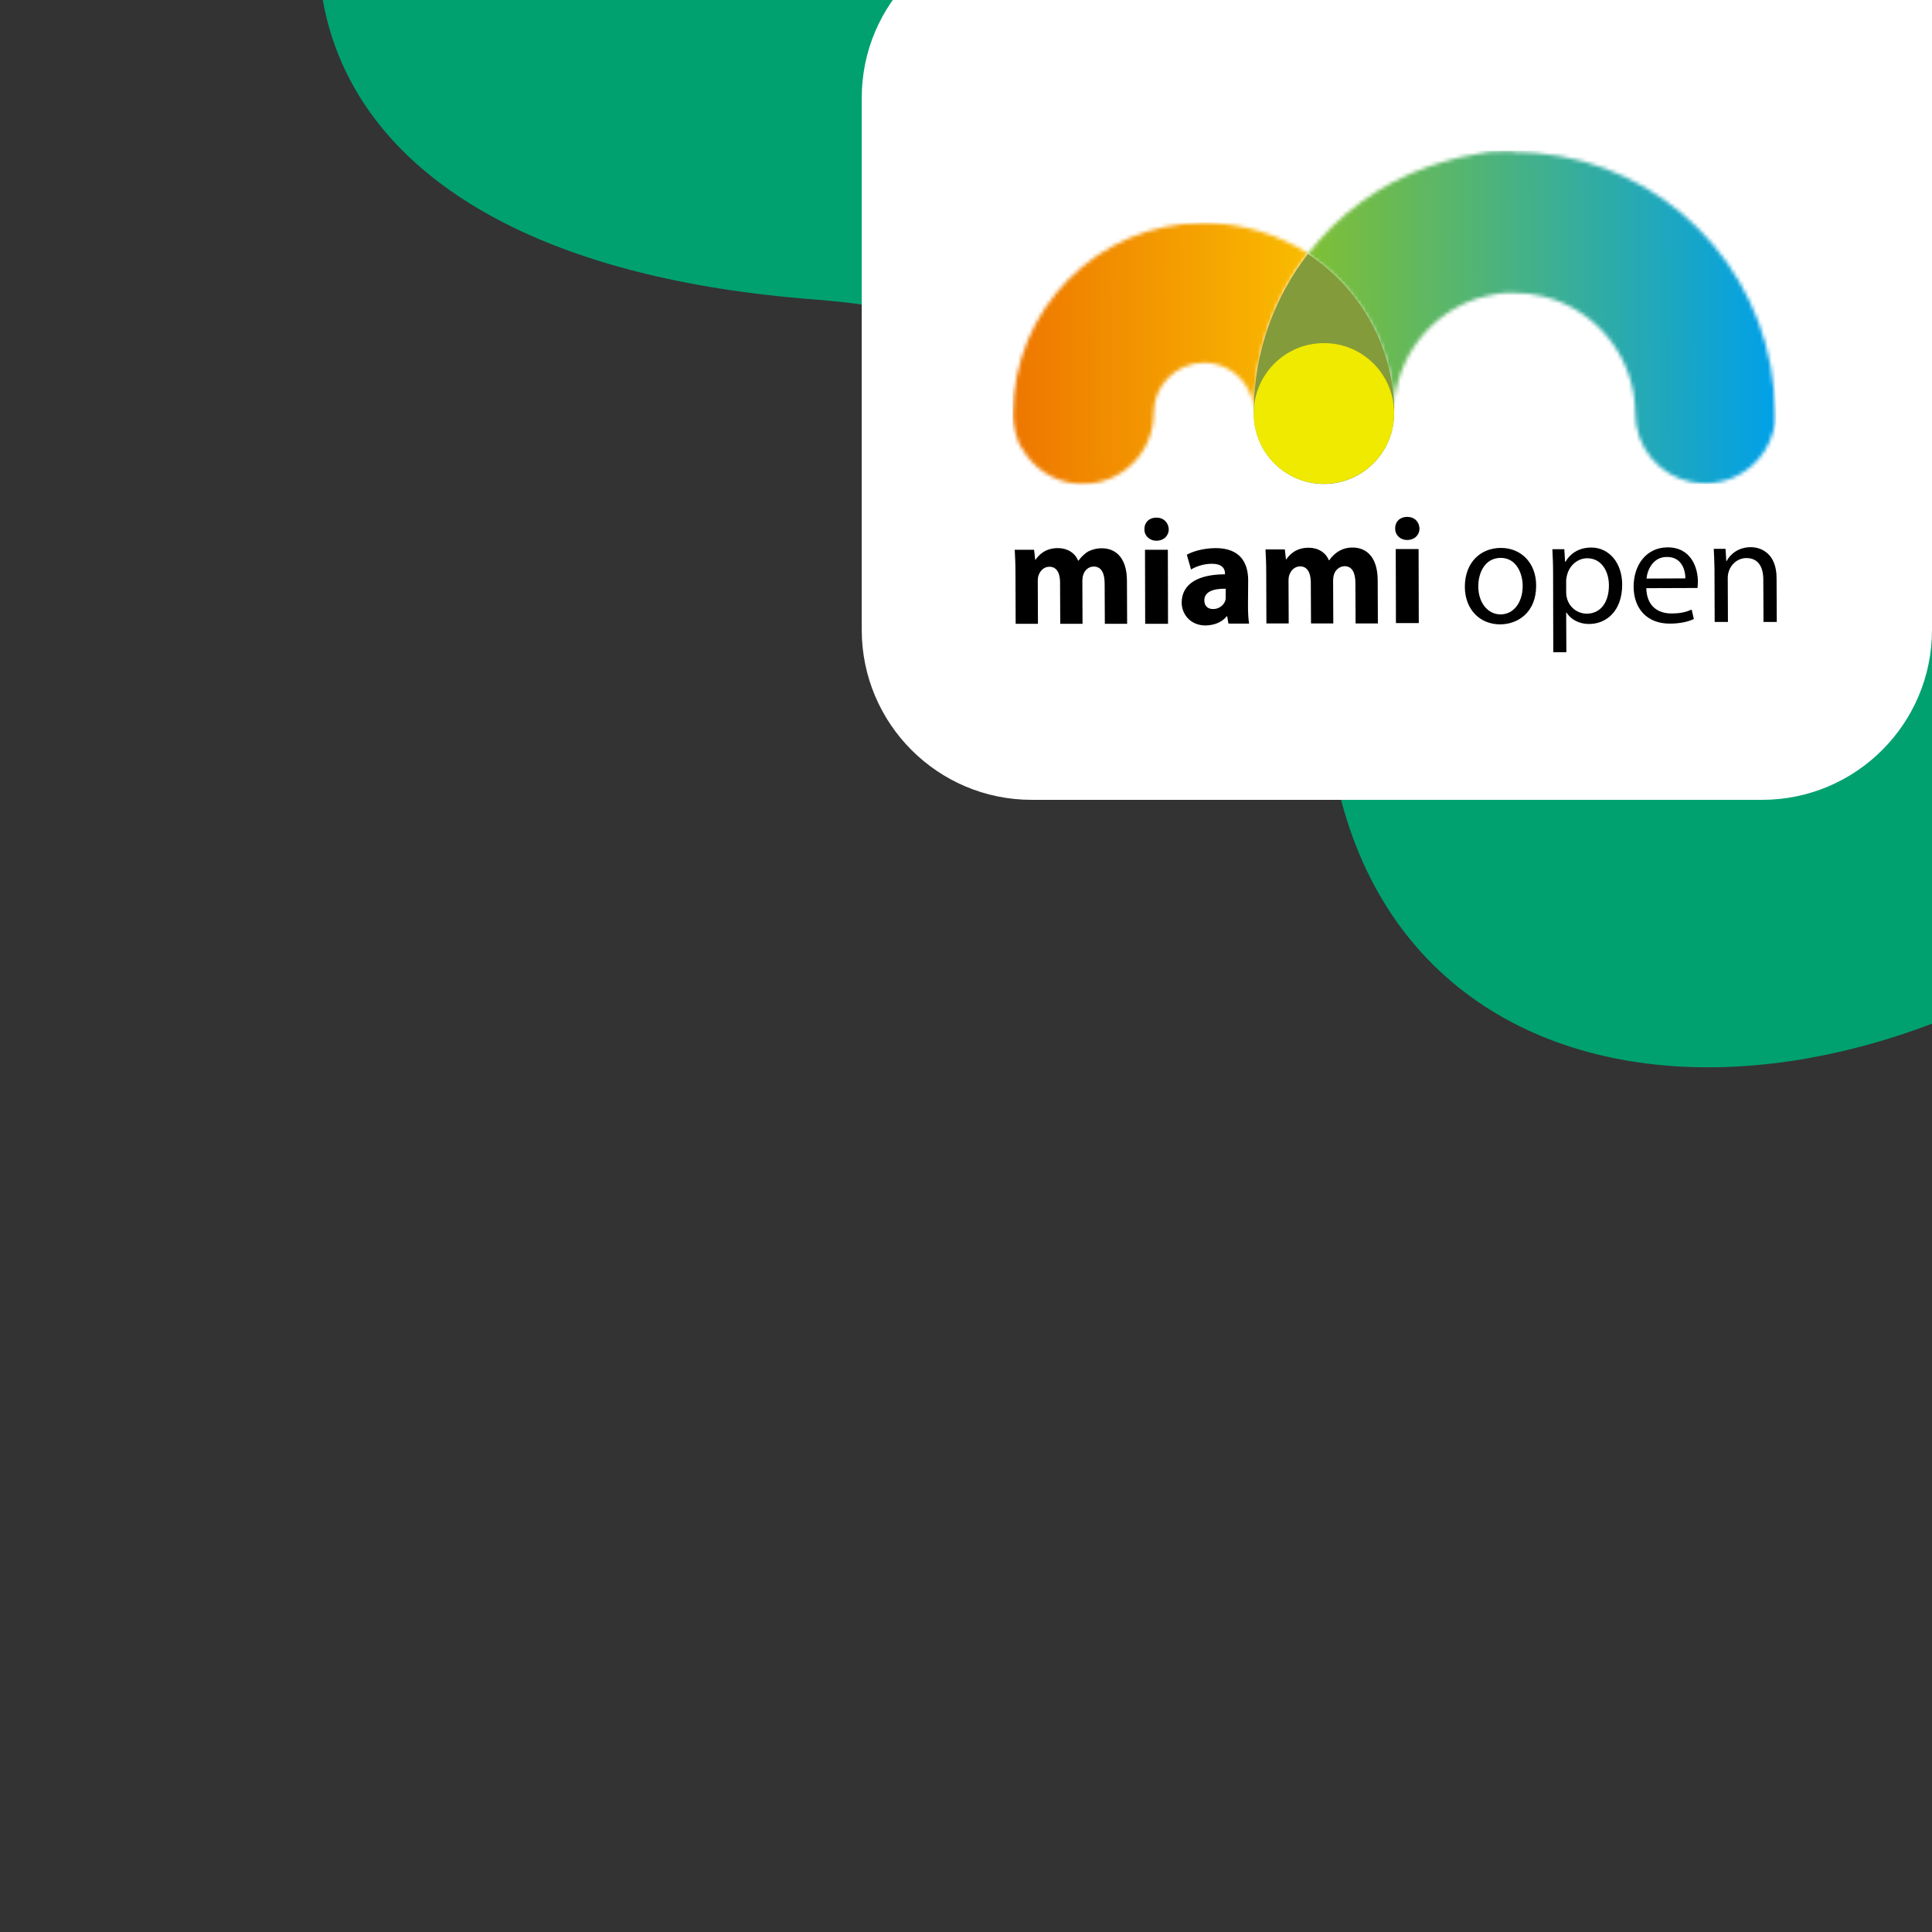 <?xml version="1.0" encoding="UTF-8"?> <svg xmlns="http://www.w3.org/2000/svg" width="500" height="500" viewBox="0 0 500 500" fill="none"><rect x="0" y="0" width="500" height="500" fill="#333333" stroke="none"/><g clip-path="url(#clip0_3723_12495)"><path fill-rule="evenodd" clip-rule="evenodd" d="M638.039 -51.779C589.363 -144.393 495.425 -187.957 417.487 -200.007C313.075 -216.146 188.376 -182.193 116.53 -94.405C54.123 -18.15 72.563 66.973 210.915 77.518C300.249 84.327 335.948 146.42 344.997 197.52C364.335 306.731 512.108 300.519 599.773 189.844C687.435 79.169 657.846 -14.097 638.039 -51.779Z" fill="#00A16F"></path><path d="M500 163C500 187.301 480.301 207 456 207H267.018C242.717 207 223.018 187.301 223.018 163V25.338C223.018 1.037 242.717 -18.662 267.018 -18.662H500V163Z" fill="white"></path><mask id="mask0_3723_12495" style="mask-type:luminance" maskUnits="userSpaceOnUse" x="262" y="57" width="99" height="69"><path d="M360.745 106.962C360.793 116.998 352.687 125.169 342.626 125.217H343.342C351.686 124.883 358.552 118.862 360.316 110.977C360.316 110.881 360.364 110.833 360.364 110.785C360.364 110.738 360.412 110.642 360.412 110.594C360.412 110.546 360.459 110.451 360.459 110.403V110.355C360.459 110.308 360.507 110.212 360.507 110.164V110.116C360.507 110.069 360.507 109.973 360.555 109.925V109.877C360.555 109.83 360.555 109.782 360.602 109.686V109.161C360.602 109.113 360.65 109.065 360.65 109.017V105.481C360.745 105.959 360.745 106.437 360.745 106.962ZM311.92 57.693H311.347C284.169 57.789 262.092 80.01 262.188 107.249C262.188 108.587 262.331 109.877 262.617 111.12C262.712 111.55 262.808 111.98 262.951 112.41C263.046 112.697 263.141 112.984 263.237 113.27C263.237 113.318 263.284 113.414 263.284 113.462C263.332 113.509 263.332 113.557 263.332 113.605V113.653C263.38 113.7 263.38 113.748 263.38 113.796V113.844C263.38 113.892 263.428 113.939 263.428 113.987V114.035C263.428 114.083 263.475 114.131 263.475 114.178C263.475 114.226 263.523 114.226 263.523 114.274C263.523 114.322 263.571 114.369 263.571 114.369C263.571 114.369 263.618 114.417 263.618 114.465C263.618 114.513 263.666 114.513 263.666 114.561C263.666 114.608 263.714 114.608 263.714 114.656C263.714 114.704 263.761 114.704 263.761 114.752C263.761 114.8 263.809 114.8 263.809 114.847C263.809 114.895 263.857 114.895 263.857 114.943C263.857 114.991 263.904 115.039 263.904 115.039C263.904 115.086 263.952 115.086 263.952 115.134C263.952 115.182 264 115.23 264 115.23C264 115.277 264.047 115.277 264.047 115.325C264.047 115.373 264.095 115.421 264.095 115.421C264.095 115.421 264.143 115.469 264.143 115.516C264.143 115.564 264.19 115.612 264.19 115.612L264.238 115.66C264.286 115.708 264.286 115.755 264.333 115.803C264.333 115.803 264.333 115.851 264.381 115.851C264.381 115.899 264.429 115.946 264.477 115.994C267.385 121.155 272.678 124.739 278.924 125.217H280.45C290.463 125.169 298.569 116.998 298.569 106.962C298.521 99.794 304.386 93.916 311.538 93.869H311.586C315.925 93.869 319.835 96.019 322.171 99.364C322.219 99.412 322.219 99.46 322.266 99.507C322.314 99.555 322.314 99.603 322.362 99.603V99.651C322.394 99.683 322.409 99.715 322.409 99.746V99.794C322.409 99.842 322.457 99.842 322.457 99.89C322.457 99.89 322.457 99.938 322.505 99.938C322.505 99.985 322.553 99.985 322.553 100.033C322.553 100.033 322.553 100.081 322.6 100.081C322.6 100.081 322.648 100.129 322.648 100.177C322.648 100.177 322.648 100.224 322.696 100.224C322.696 100.224 322.696 100.272 322.743 100.272C322.743 100.32 322.791 100.32 322.791 100.368C323.745 101.992 324.364 103.808 324.555 105.768C324.746 90.667 329.943 76.761 338.526 65.578C330.754 60.704 321.694 57.789 311.92 57.693Z" fill="white"></path></mask><g mask="url(#mask0_3723_12495)"><path d="M261.902 57.692L360.794 57.357L360.984 125.407L262.093 125.694L261.902 57.692Z" fill="url(#paint0_linear_3723_12495)"></path></g><mask id="mask1_3723_12495" style="mask-type:luminance" maskUnits="userSpaceOnUse" x="324" y="39" width="136" height="87"><path d="M341.865 125.217H341.722C341.769 125.169 341.817 125.217 341.865 125.217ZM341.674 125.169H341.722C341.722 125.169 341.722 125.169 341.674 125.169ZM324.461 106.58V107.058C324.461 108.396 324.604 109.686 324.89 110.928C324.985 111.359 325.081 111.789 325.224 112.219C325.319 112.505 325.415 112.792 325.51 113.031C325.51 113.079 325.558 113.174 325.605 113.222C325.605 113.27 325.653 113.318 325.653 113.366C325.653 113.413 325.653 113.413 325.701 113.413C325.701 113.461 325.748 113.509 325.748 113.557V113.605C325.748 113.652 325.796 113.7 325.796 113.748C325.796 113.748 325.796 113.796 325.844 113.796C325.844 113.843 325.891 113.891 325.891 113.939C325.891 113.987 325.891 113.987 325.939 114.035C325.939 114.066 325.955 114.098 325.987 114.13C326.019 114.162 326.034 114.194 326.034 114.226C326.034 114.274 326.082 114.274 326.082 114.321C326.082 114.369 326.13 114.369 326.13 114.417C326.13 114.465 326.177 114.465 326.177 114.513C326.177 114.56 326.225 114.608 326.225 114.608C326.225 114.656 326.273 114.656 326.273 114.704C326.321 114.751 326.321 114.799 326.321 114.799C326.321 114.847 326.368 114.847 326.368 114.895C326.368 114.943 326.416 114.99 326.416 114.99C326.416 114.99 326.464 115.038 326.464 115.086C326.511 115.134 326.511 115.182 326.511 115.182C326.511 115.213 326.527 115.229 326.559 115.229C326.607 115.277 326.607 115.325 326.607 115.373C326.607 115.373 326.607 115.42 326.654 115.42C326.702 115.468 326.702 115.516 326.702 115.564C326.702 115.564 326.702 115.612 326.75 115.612C326.797 115.659 326.797 115.707 326.845 115.755C329.658 121.059 334.999 124.691 341.197 125.169H341.483C332.042 124.548 324.556 116.711 324.509 107.058C324.509 106.675 324.509 106.293 324.461 105.911V106.58ZM391.787 39.199H388.736C388.593 39.199 388.449 39.199 388.259 39.247H386.256C386.113 39.247 386.018 39.295 385.875 39.295H385.732C385.589 39.295 385.493 39.295 385.35 39.343H385.159C385.064 39.343 384.969 39.39 384.873 39.39C384.826 39.39 384.73 39.39 384.683 39.438C384.587 39.438 384.492 39.438 384.397 39.486H384.206C384.11 39.486 384.015 39.486 383.967 39.534C383.92 39.534 383.824 39.534 383.729 39.581C383.634 39.581 383.538 39.629 383.491 39.629C383.443 39.629 383.348 39.677 383.3 39.677C383.205 39.677 383.061 39.725 382.966 39.725C382.871 39.725 382.823 39.773 382.728 39.773C382.632 39.773 382.489 39.773 382.394 39.821C382.299 39.821 382.251 39.821 382.203 39.868C382.108 39.868 382.012 39.868 381.965 39.916C381.869 39.916 381.822 39.916 381.726 39.964C381.631 39.964 381.536 40.012 381.488 40.012C381.393 40.012 381.345 40.059 381.25 40.059C381.154 40.059 381.107 40.107 381.011 40.107C380.916 40.107 380.868 40.107 380.773 40.155C380.677 40.155 380.582 40.155 380.534 40.203C380.487 40.203 380.391 40.203 380.344 40.251C380.248 40.251 380.153 40.298 380.105 40.298C380.01 40.298 379.867 40.346 379.771 40.346C379.676 40.394 379.581 40.394 379.485 40.394C379.39 40.394 379.342 40.442 379.247 40.442C379.152 40.489 379.104 40.489 379.009 40.489C378.913 40.489 378.865 40.489 378.77 40.537C378.675 40.537 378.627 40.585 378.532 40.585C378.436 40.585 378.389 40.633 378.293 40.633C378.198 40.633 378.15 40.681 378.055 40.681C377.96 40.728 377.912 40.728 377.817 40.728C377.769 40.728 377.673 40.776 377.626 40.776C377.53 40.824 377.483 40.824 377.387 40.824C377.34 40.824 377.292 40.872 377.244 40.872C377.054 40.92 376.863 40.967 376.672 41.015C376.624 41.015 376.577 41.015 376.529 41.063C376.434 41.111 376.338 41.111 376.243 41.158C376.195 41.158 376.148 41.158 376.1 41.206C376.005 41.206 375.909 41.254 375.814 41.254C375.766 41.254 375.719 41.302 375.671 41.302C375.575 41.302 375.48 41.35 375.385 41.35C375.337 41.35 375.289 41.397 375.242 41.397C375.146 41.397 375.051 41.445 374.956 41.493C374.908 41.493 374.86 41.493 374.86 41.541C374.383 41.684 373.907 41.828 373.382 41.923C373.382 41.923 373.334 41.923 373.287 41.971C373.191 42.019 373.096 42.019 372.953 42.066C372.921 42.066 372.889 42.082 372.858 42.114L372.524 42.21C372.492 42.21 372.46 42.226 372.428 42.258C372.333 42.305 372.19 42.353 372.095 42.353H372.047C371.38 42.544 370.76 42.736 370.14 42.974H370.092C369.949 43.022 369.854 43.07 369.711 43.118C357.17 47.514 346.299 55.495 338.384 65.865C351.449 74.419 360.222 88.994 360.747 105.624C361.366 92.387 370.187 81.252 382.203 77.286C382.251 77.286 382.299 77.238 382.346 77.238H382.394C382.442 77.238 382.489 77.19 382.537 77.19H382.585C382.632 77.19 382.68 77.143 382.728 77.143H382.775C382.823 77.143 382.871 77.095 382.918 77.095H382.966C383.014 77.095 383.061 77.047 383.109 77.047H383.157C383.205 77.047 383.252 76.999 383.3 76.999H383.348C383.395 76.999 383.395 76.951 383.443 76.951H383.538C383.586 76.951 383.634 76.904 383.634 76.904C383.634 76.904 383.681 76.904 383.729 76.856H383.824C383.856 76.856 383.888 76.84 383.92 76.808H384.015C384.063 76.808 384.11 76.808 384.11 76.76H384.158C384.206 76.76 384.254 76.76 384.254 76.713H384.349C384.381 76.713 384.412 76.697 384.444 76.665H384.492C384.54 76.617 384.587 76.617 384.635 76.617H384.683C385.541 76.426 386.399 76.235 387.257 76.091C387.4 76.091 387.496 76.043 387.639 76.043C387.782 76.043 387.877 75.996 388.02 75.996C388.163 75.948 388.259 75.948 388.402 75.948C388.545 75.948 388.64 75.948 388.783 75.9C388.831 75.9 388.879 75.9 388.974 75.852H389.165C389.308 75.852 389.403 75.805 389.546 75.805H391.883C394.553 75.805 397.175 76.139 399.655 76.76C413.148 80.201 423.162 92.435 423.209 107.01C423.209 107.87 423.257 108.682 423.4 109.495V109.543C423.448 109.734 423.448 109.973 423.495 110.164C424.973 118.622 432.316 125.026 441.137 125.121H441.996C442.186 125.121 442.425 125.121 442.616 125.074H442.663C442.711 125.074 442.806 125.074 442.854 125.026H443.092C450.721 124.309 457.015 118.861 458.923 111.597C458.97 111.55 458.97 111.454 458.97 111.406C458.97 111.359 459.018 111.263 459.018 111.215V111.167C459.018 111.12 459.066 111.024 459.066 110.976V110.928C459.066 110.881 459.113 110.833 459.113 110.737V110.689C459.113 110.642 459.113 110.594 459.161 110.498V110.259C459.161 110.212 459.161 110.164 459.209 110.116V110.02C459.209 109.973 459.209 109.925 459.256 109.877V109.782C459.256 109.734 459.256 109.686 459.304 109.638V109.543C459.304 109.495 459.304 109.447 459.352 109.399V106.819C459.352 104.764 459.256 102.757 459.066 100.75C456.062 68.35 430.218 42.497 397.89 39.629C395.888 39.438 393.885 39.39 391.883 39.39H391.787V39.199Z" fill="white"></path></mask><g mask="url(#mask1_3723_12495)"><path d="M324.172 39.2L459.492 38.77L459.73 125.217L324.458 125.6L324.172 39.2Z" fill="url(#paint1_linear_3723_12495)"></path></g><path d="M324.457 105.958C324.505 106.34 324.505 106.722 324.505 107.105C324.505 117.092 332.611 125.216 342.624 125.264H342.671C352.684 125.216 360.79 117.045 360.79 107.009C360.79 106.484 360.79 106.006 360.838 105.48C360.313 88.85 351.54 74.275 338.475 65.721C329.845 76.903 324.648 90.809 324.457 105.958Z" fill="#849B3B"></path><path d="M360.791 106.915C360.838 116.998 352.685 125.17 342.672 125.218C332.611 125.266 324.457 117.094 324.457 107.058C324.41 96.975 332.563 88.804 342.576 88.804C352.589 88.708 360.791 96.88 360.791 106.915Z" fill="#F0E900"></path><path d="M285.167 141.895C288.838 141.895 291.604 144.476 291.651 150.163L291.699 161.441H285.93L285.882 151.023C285.882 148.251 284.976 146.626 283.069 146.626C281.686 146.626 280.732 147.582 280.351 148.729C280.208 149.159 280.112 149.78 280.112 150.258L280.16 161.441H274.391L274.343 150.736C274.343 148.299 273.485 146.674 271.577 146.674C270.052 146.674 269.146 147.869 268.812 148.825C268.621 149.302 268.573 149.828 268.573 150.306L268.621 161.441H262.852L262.804 148.394C262.804 146.005 262.709 143.95 262.613 142.278H267.62L267.906 144.858H268.001C268.812 143.664 270.481 141.848 273.771 141.848C276.25 141.848 278.205 143.09 279.016 145.097H279.111C279.826 144.094 280.685 143.329 281.543 142.756C282.592 142.23 283.736 141.895 285.167 141.895ZM296.324 142.278L296.372 161.441H302.284L302.237 142.278H296.324ZM299.28 133.963C297.373 133.963 296.133 135.253 296.181 136.973C296.133 138.598 297.421 139.936 299.28 139.936C301.235 139.936 302.475 138.598 302.475 136.973C302.38 135.253 301.188 133.963 299.28 133.963ZM322.978 156.71C322.978 158.573 323.073 160.294 323.264 161.393H317.924L317.59 159.481H317.495C316.255 161.01 314.3 161.823 312.011 161.871C308.149 161.871 305.86 159.051 305.813 155.993C305.813 151.023 310.247 148.633 317.018 148.633V148.347C317.018 147.343 316.446 145.862 313.537 145.91C311.582 145.91 309.532 146.579 308.244 147.391L307.148 143.568C308.483 142.803 311.105 141.895 314.586 141.848C320.928 141.848 322.978 145.575 323.026 150.067L322.978 156.71ZM317.113 155.419C317.209 155.133 317.209 154.75 317.209 154.416V152.361C314.109 152.313 311.678 153.078 311.678 155.371C311.678 156.901 312.679 157.665 314.014 157.618C315.492 157.618 316.732 156.614 317.113 155.419ZM350.061 141.704C348.631 141.704 347.486 142.039 346.437 142.66C345.531 143.233 344.673 143.998 344.006 145.002H343.91C343.1 142.994 341.145 141.752 338.665 141.752C335.375 141.752 333.706 143.568 332.896 144.763H332.8L332.514 142.182H327.508C327.603 143.855 327.698 145.91 327.698 148.299L327.746 161.345H333.516L333.468 150.21C333.468 149.733 333.516 149.207 333.706 148.729C334.04 147.773 334.946 146.579 336.472 146.579C338.331 146.579 339.19 148.203 339.237 150.641L339.285 161.345H345.055L345.007 150.163C345.007 149.685 345.102 149.064 345.245 148.633C345.627 147.487 346.628 146.579 347.963 146.531C349.87 146.531 350.776 148.108 350.776 150.927L350.824 161.345H356.593L356.546 150.067C356.498 144.285 353.733 141.704 350.061 141.704ZM364.175 133.771C362.268 133.771 361.028 135.062 361.076 136.782C361.028 138.407 362.315 139.745 364.175 139.745C366.13 139.745 367.369 138.407 367.369 136.782C367.274 135.014 366.082 133.771 364.175 133.771ZM361.219 142.087L361.266 161.249H367.179L367.131 142.087H361.219ZM388.206 161.584C383.104 161.584 379.147 157.856 379.099 151.883C379.099 145.527 383.2 141.8 388.445 141.8C393.69 141.8 397.552 145.718 397.552 151.501C397.6 158.525 392.784 161.584 388.206 161.584ZM388.397 144.38C384.344 144.38 382.58 148.156 382.58 151.74C382.58 155.897 384.964 159.003 388.349 159.003C391.735 159.003 394.071 155.897 394.071 151.644C394.071 148.442 392.45 144.38 388.397 144.38ZM419.819 151.31C419.819 158.143 415.718 161.488 411.236 161.488C408.757 161.488 406.564 160.389 405.419 158.525H405.324L405.372 168.8H401.986L401.939 148.299C401.939 145.862 401.843 143.902 401.748 142.134H404.847L405.038 145.384H405.133C406.516 143.09 408.757 141.704 411.856 141.704C416.338 141.704 419.819 145.575 419.819 151.31ZM405.515 154.798C406.134 157.187 408.232 158.812 410.664 158.812C414.288 158.812 416.386 155.802 416.386 151.501C416.386 147.725 414.383 144.476 410.76 144.476C408.423 144.476 406.23 146.196 405.562 148.777C405.467 149.207 405.324 149.733 405.324 150.163V153.412C405.324 153.89 405.419 154.368 405.515 154.798ZM432.121 161.393C426.304 161.393 422.823 157.57 422.775 151.883C422.775 146.148 426.113 141.656 431.596 141.656C437.747 141.656 439.416 147.056 439.416 150.545C439.416 151.262 439.321 151.787 439.321 152.17L426.065 152.217C426.161 156.901 429.117 158.764 432.55 158.764C435.029 158.764 436.508 158.334 437.795 157.761L438.367 160.198C437.175 160.771 435.125 161.393 432.121 161.393ZM431.358 144.141C427.877 144.141 426.351 147.343 426.113 149.733L436.174 149.685C436.174 147.534 435.22 144.094 431.358 144.141ZM447.141 149.589C447.141 149.016 447.236 148.394 447.379 147.964C447.951 146.053 449.715 144.428 451.956 144.428C455.199 144.428 456.343 146.961 456.343 150.019L456.391 160.963H459.824L459.776 149.637C459.776 143.138 455.676 141.609 453.101 141.609C449.954 141.609 447.808 143.377 446.854 145.193H446.759L446.568 142.039H443.517C443.612 143.616 443.66 145.193 443.707 147.152L443.755 160.963H447.188L447.141 149.589Z" fill="black"></path></g><defs><linearGradient id="paint0_linear_3723_12495" x1="262.419" y1="92.03" x2="361.012" y2="91.738" gradientUnits="userSpaceOnUse"><stop stop-color="#EE7700"></stop><stop offset="1" stop-color="#FDD000"></stop></linearGradient><linearGradient id="paint1_linear_3723_12495" x1="324.543" y1="83.031" x2="459.721" y2="82.631" gradientUnits="userSpaceOnUse"><stop stop-color="#8EC31F"></stop><stop offset="1" stop-color="#00A0E9"></stop></linearGradient><clipPath id="clip0_3723_12495"><rect width="500" height="500" fill="white" transform="matrix(-1 0 0 -1 500 500)"></rect></clipPath></defs></svg> 